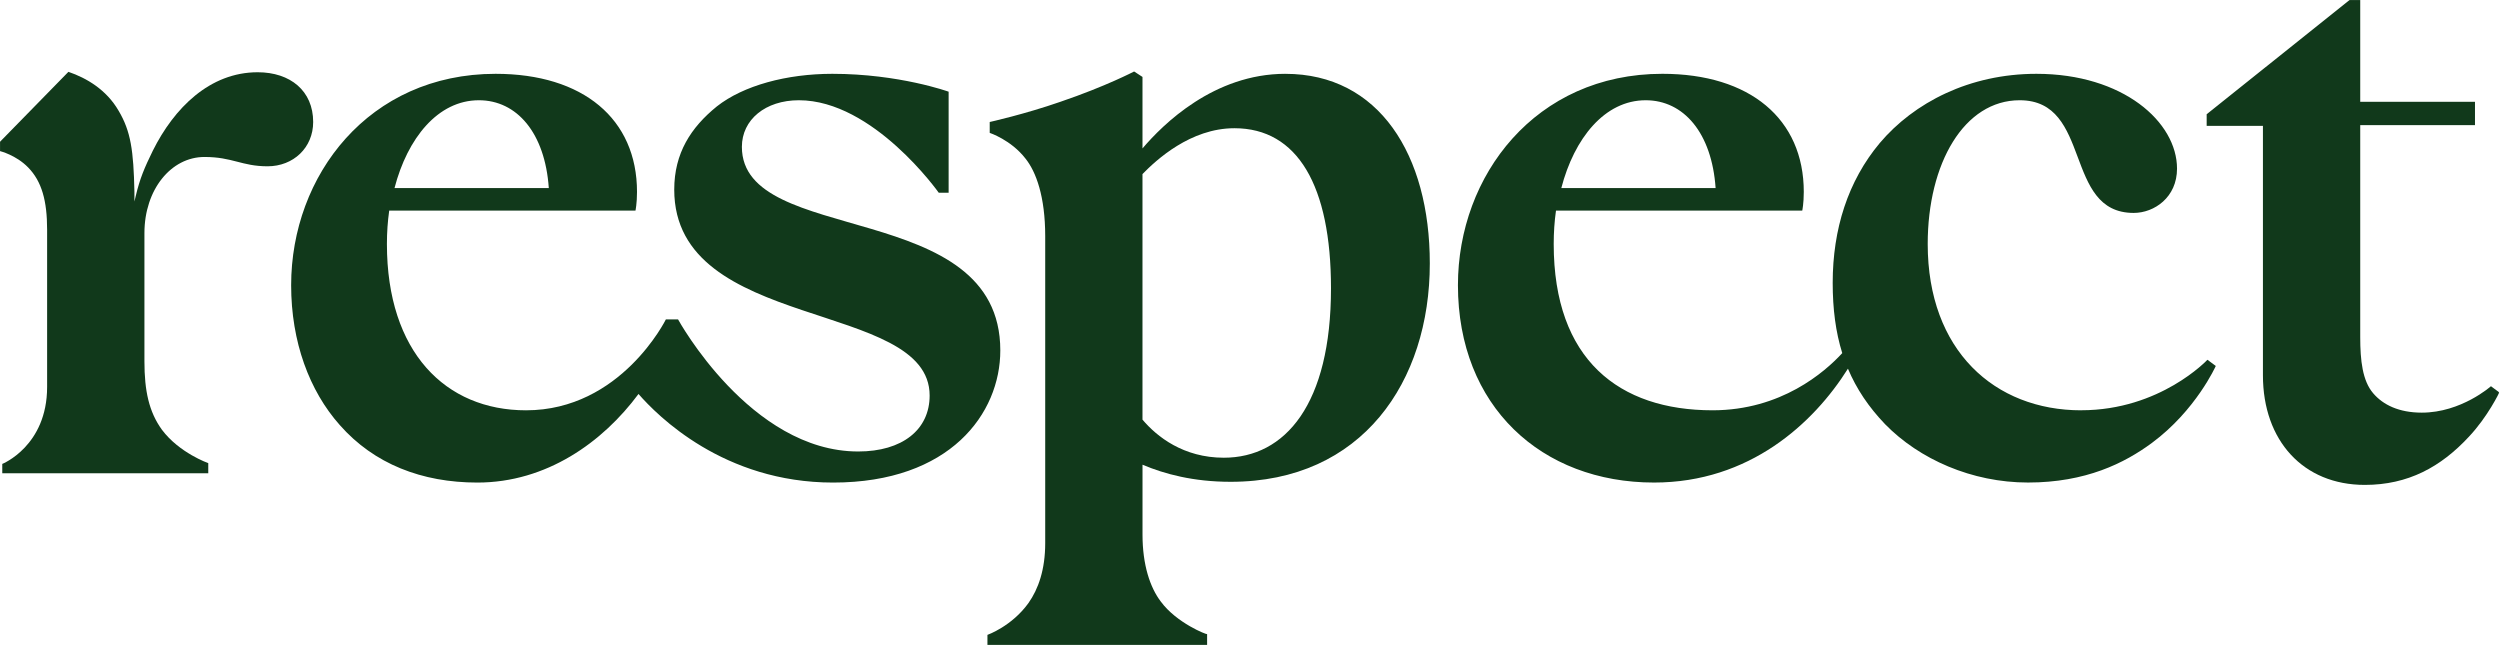 <svg width="2287" height="591" viewBox="0 0 2287 591" fill="none" xmlns="http://www.w3.org/2000/svg">
<g clip-path="url(#clip0_3742_4594)">
<mask id="mask0_3742_4594" style="mask-type:luminance" maskUnits="userSpaceOnUse" x="0" y="0" width="2287" height="591">
<path d="M2286.38 0H0V590.032H2286.38V0Z" fill="white"/>
</mask>
<g mask="url(#mask0_3742_4594)">
<path fill-rule="evenodd" clip-rule="evenodd" d="M187.055 143.598C212.78 143.598 221.129 152.124 244.775 152.124C268.42 152.124 286.49 135.058 286.49 111.604C286.49 83.164 265.633 66.097 235.733 66.097C191.938 66.097 159.25 98.8 139.779 137.904C132.152 153.496 128.008 163.158 124.158 179.369C124.04 179.9 123.553 181.906 122.992 184.34C122.992 179.752 122.977 175.637 122.963 175.239C122.151 137.727 119.688 120.13 108.477 101.263C97.355 82.073 79.271 71.408 62.588 65.714L0 129.703V138.229C0 138.229 14.603 141.784 25.725 153.157C38.234 165.946 43.102 183.72 43.102 210.021V354.019C43.102 408.036 2.08 424.395 2.08 424.395V432.921H190.521V423.672C190.521 423.672 164.088 414.438 148.113 393.108C136.283 376.749 132.123 357.559 132.123 330.55V213.252C132.123 173.439 156.462 143.598 187.055 143.598Z" fill="#11391B"/>
<path fill-rule="evenodd" clip-rule="evenodd" d="M438.072 91.706C472.839 91.706 498.565 121.562 502.046 172.039H360.895C372.711 126.533 400.531 91.706 438.072 91.706ZM678.672 134.35C678.672 109.466 700.223 91.706 730.816 91.706C798.965 91.706 858.765 176.302 858.765 176.302H867.807V83.888C867.807 83.888 822.61 67.529 761.424 67.529C719.709 67.529 680.059 78.194 655.735 97.385C632.089 116.576 616.792 140.044 616.792 173.455C616.792 304.265 850.431 273.687 850.431 361.837C850.431 393.124 825.398 413.023 785.07 413.023C686.343 413.023 620.274 292.169 620.274 292.169H609.152C609.152 292.169 568.13 375.349 481.203 375.349C407.493 375.349 353.948 322.04 353.948 223.224C353.948 212.559 354.656 202.602 356.042 192.646H581.332C581.332 192.646 582.733 186.244 582.733 175.579C582.733 108.758 533.362 67.529 453.398 67.529C337.279 67.529 266.343 160.651 266.343 260.883C266.343 312.776 283.026 357.56 310.846 388.846C342.132 424.396 385.942 441.448 436.7 441.448C499.981 441.448 551.432 404.482 584.105 360.407C601.496 380.32 661.989 441.448 762.117 441.448C869.194 441.448 915.083 378.181 915.083 320.609C915.083 180.55 678.672 226.056 678.672 134.35Z" fill="#11391B"/>
<path fill-rule="evenodd" clip-rule="evenodd" d="M1119.54 418.716C1082.68 418.716 1058.35 399.525 1045.14 383.875V159.235C1057.64 146.446 1088.95 117.298 1129.27 117.298C1186.99 117.298 1217.59 169.899 1217.59 263.744C1217.59 369.67 1175.86 418.716 1119.54 418.716ZM1175.87 67.529C1110.51 67.529 1063.91 113.728 1045.15 135.766V70.376L1037.49 65.39C1037.49 65.39 1011.77 78.902 970.054 93.121C937.366 104.494 905.387 111.604 905.387 111.604V121.561C905.387 121.561 924.858 127.963 938.074 145.015C947.81 157.096 956.159 179.842 956.159 216.099V496.895C956.159 521.072 949.89 538.847 940.862 551.636C925.566 572.965 903.307 580.783 903.307 580.783V590.032H1104.26V580.09C1104.26 580.798 1076.45 570.133 1061.85 550.234C1052.11 537.431 1045.17 516.824 1045.17 489.092V425.118C1065.33 433.644 1091.75 440.754 1125.82 440.754C1246.12 440.754 1307.99 349.048 1307.99 240.998C1307.99 141.475 1261.41 67.544 1175.89 67.544L1175.87 67.529Z" fill="#11391B"/>
<path fill-rule="evenodd" clip-rule="evenodd" d="M1505.47 91.706C1540.25 91.706 1565.96 121.562 1569.44 172.039H1428.29C1440.11 126.533 1467.93 91.706 1505.47 91.706ZM1903.93 375.349C1824.66 375.349 1763.47 320.624 1763.47 223.224C1763.47 149.293 1796.84 91.706 1847.61 91.706C1914.36 91.706 1887.25 194.785 1951.9 194.785C1970.68 194.785 1991.54 180.565 1991.54 154.264C1991.54 111.605 1942.18 67.529 1862.91 67.529C1801.71 67.529 1750.95 93.83 1719.66 130.796C1690.46 165.622 1676.55 209.698 1676.55 258.759C1676.55 282.685 1679.29 303.823 1685.29 323.028C1669.33 340.375 1629.4 375.335 1566.67 375.335C1481.14 375.335 1421.33 329.135 1421.33 223.21C1421.33 212.545 1422.02 202.588 1423.42 192.631H1648.71C1648.71 192.631 1650.1 186.229 1650.1 175.564C1650.1 108.743 1600.74 67.515 1520.76 67.515C1404.65 67.515 1333.72 160.637 1333.72 260.868C1333.72 371.765 1410.21 441.433 1513.12 441.433C1600.46 441.433 1659.07 387.283 1690.5 337.263C1698.23 355.642 1709.37 372.296 1724.53 388.109C1755.82 420.103 1803.8 441.418 1855.25 441.418C1908.09 441.418 1943.57 423.644 1968.6 405.161C2008.91 375.305 2027 334.785 2027 334.785L2019.36 329.106C2019.36 329.106 1976.24 375.305 1903.93 375.305V375.349Z" fill="#11391B"/>
<path fill-rule="evenodd" clip-rule="evenodd" d="M2278.72 353.311C2278.72 353.311 2251.61 377.488 2215.45 377.488C2194.6 377.488 2179.99 370.378 2170.95 359.713C2161.22 348.34 2159.14 329.843 2159.14 308.528V114.452H2264.12V93.122H2159.14V0H2149.39L2018.66 104.495V115.16H2070.13V343.355C2070.13 403.066 2106.98 443.586 2163.31 443.586C2202.93 443.586 2232.83 427.228 2258.56 399.511C2275.95 381.028 2286.38 358.99 2286.38 358.99L2278.72 353.311Z" fill="#11391B"/>
</g>
</g>
<defs>
<clipPath id="clip0_3742_4594">
<rect width="2286.38" height="590.032" fill="white"/>
</clipPath>
</defs>
</svg>
